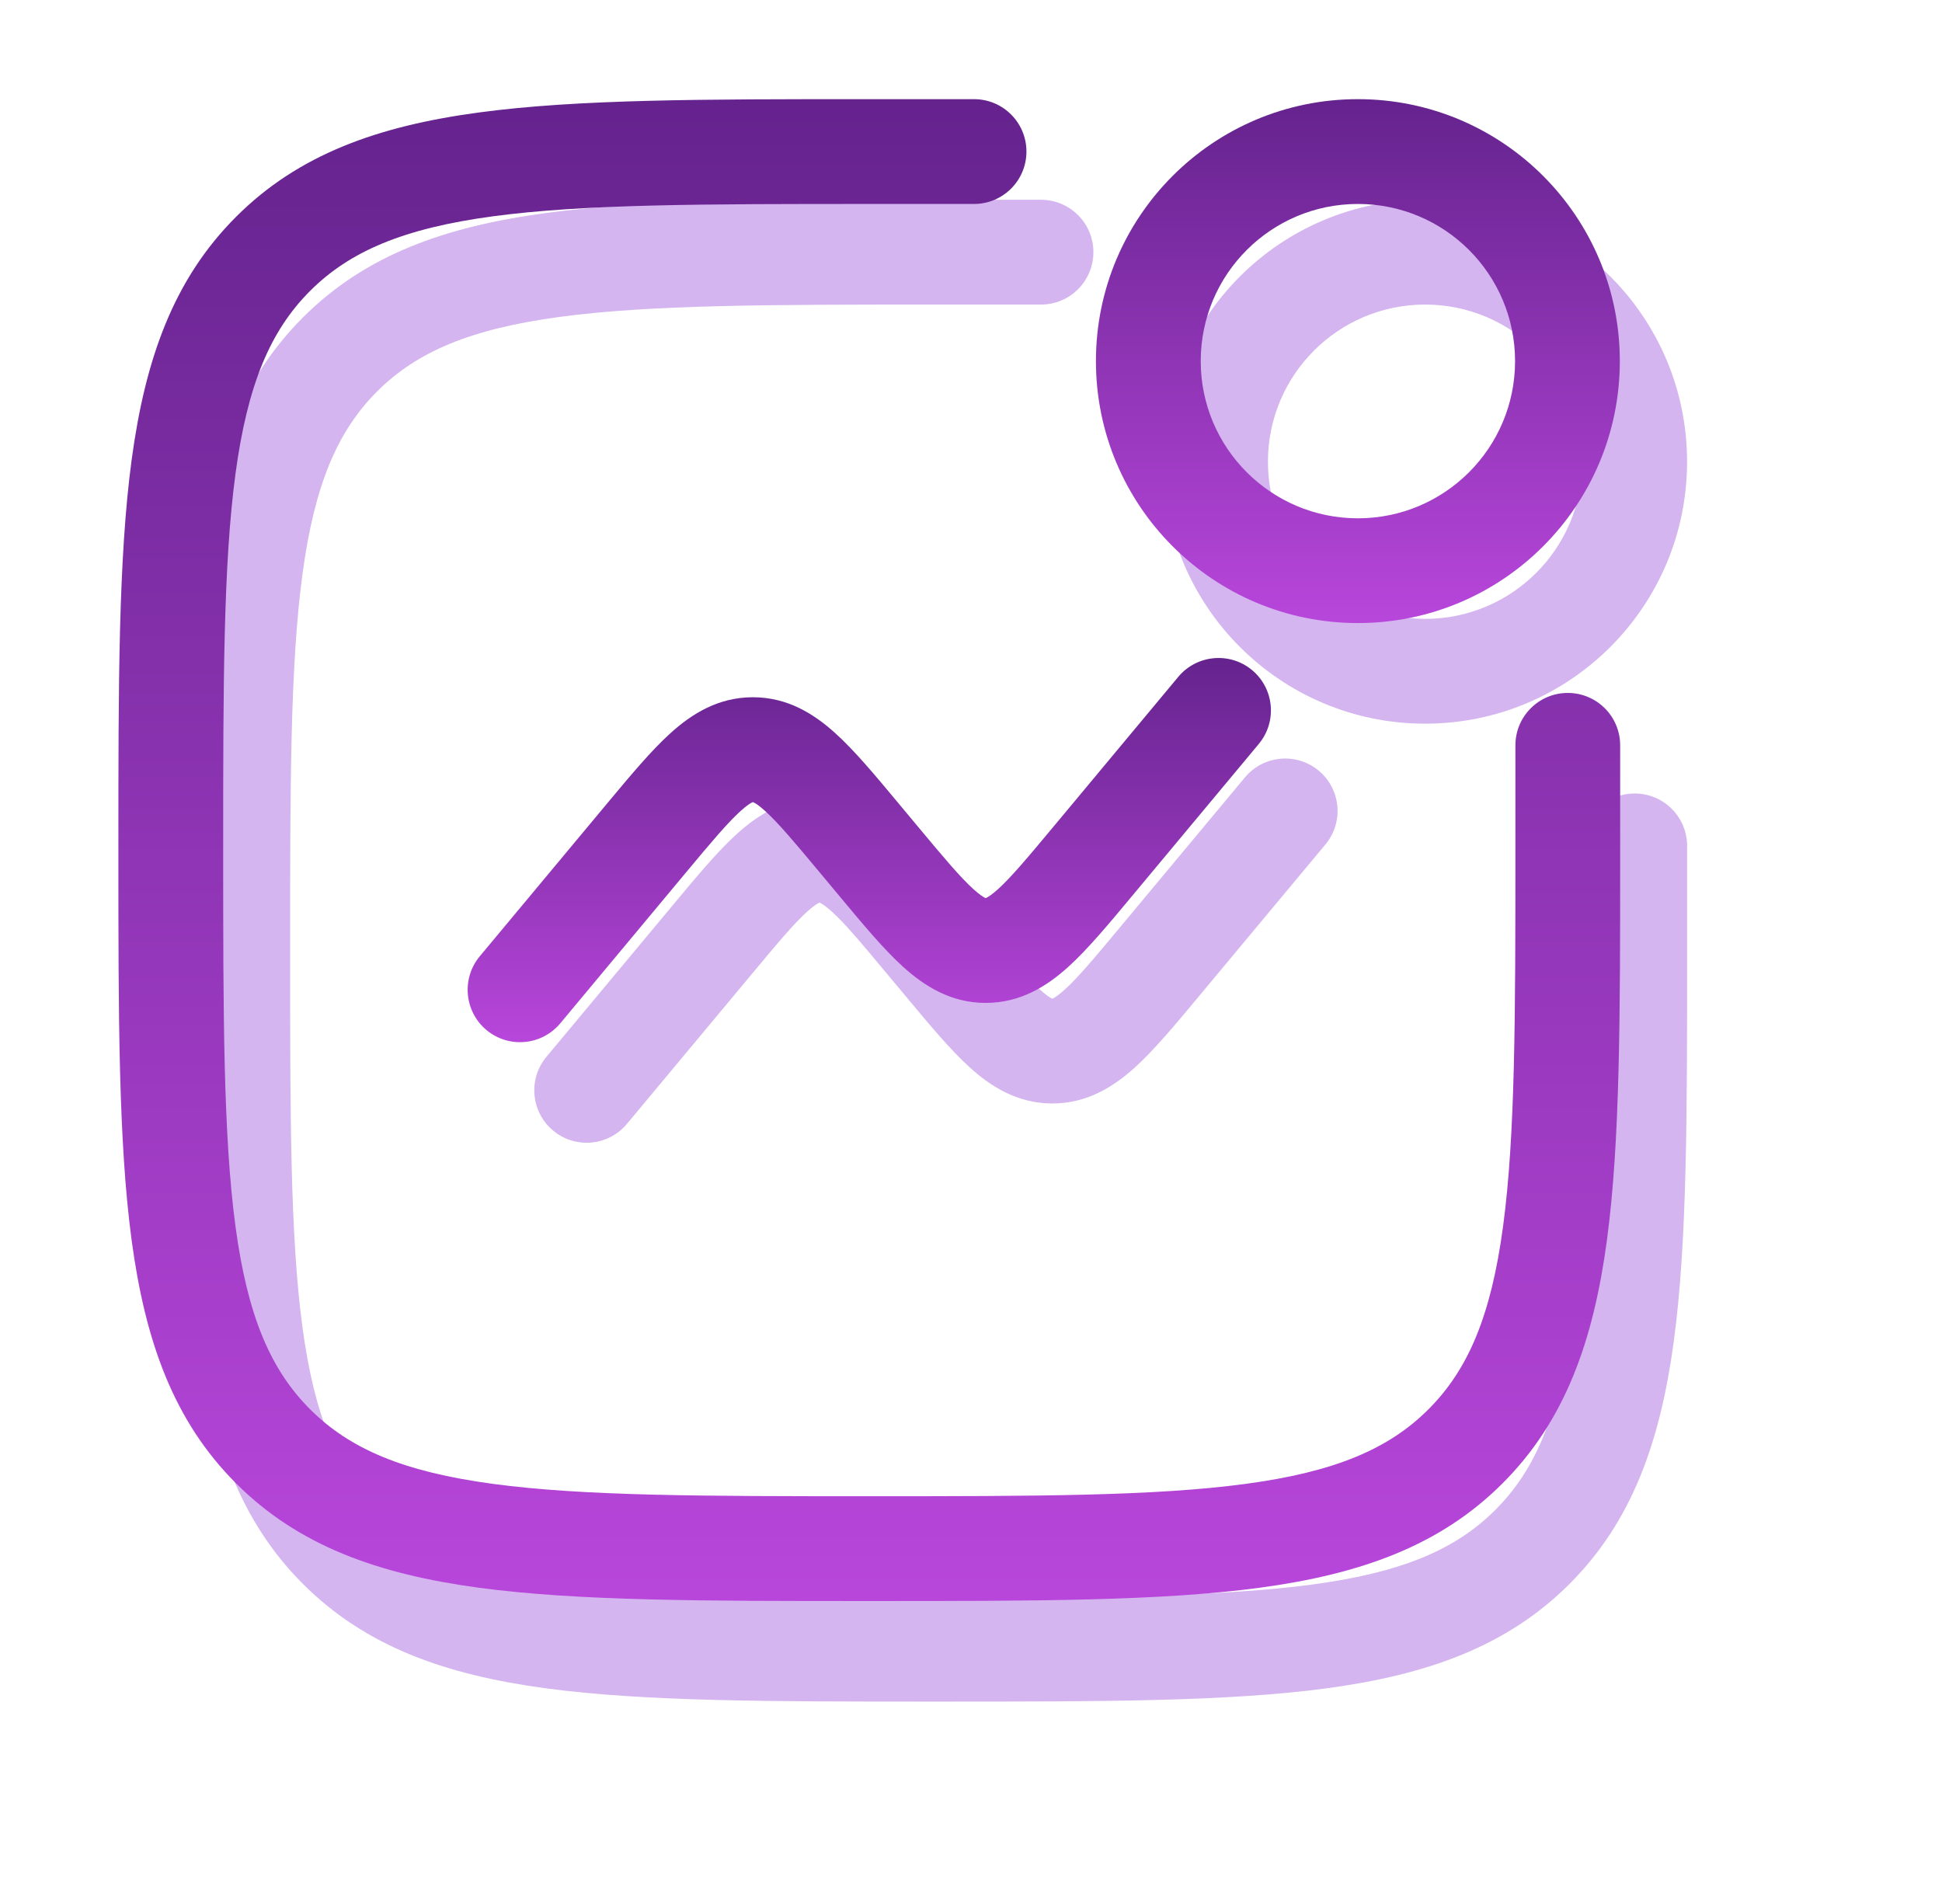 <svg width="51" height="50" viewBox="0 0 51 50" fill="none" xmlns="http://www.w3.org/2000/svg">
<path d="M24.481 5.246H27.338C28.098 5.246 28.714 5.862 28.714 6.622C28.714 7.382 28.098 7.998 27.338 7.998H24.587C20.224 7.998 17.091 8.001 14.706 8.321C12.361 8.636 10.947 9.236 9.902 10.281C8.857 11.326 8.258 12.74 7.942 15.085C7.622 17.47 7.619 20.603 7.619 24.966C7.619 29.328 7.622 32.462 7.942 34.846C8.258 37.191 8.857 38.605 9.902 39.65C10.947 40.695 12.361 41.295 14.706 41.61C17.091 41.931 20.224 41.934 24.587 41.934C28.949 41.934 32.083 41.931 34.467 41.61C36.812 41.295 38.226 40.695 39.271 39.65C40.316 38.605 40.916 37.191 41.231 34.846C41.552 32.462 41.555 29.328 41.555 24.966V22.214C41.555 21.454 42.171 20.838 42.931 20.838C43.69 20.838 44.306 21.454 44.306 22.214V25.071C44.306 29.305 44.306 32.624 43.958 35.213C43.602 37.863 42.858 39.955 41.217 41.596C39.576 43.237 37.484 43.981 34.834 44.337C32.245 44.685 28.927 44.685 24.692 44.685H24.481C20.247 44.685 16.929 44.685 14.339 44.337C11.689 43.981 9.598 43.237 7.957 41.596C6.315 39.955 5.572 37.863 5.215 35.213C4.867 32.624 4.867 29.305 4.867 25.071V24.86C4.867 20.626 4.867 17.308 5.215 14.718C5.572 12.068 6.315 9.977 7.957 8.335C9.598 6.694 11.689 5.95 14.339 5.594C16.929 5.246 20.247 5.246 24.481 5.246Z" fill="#D4B5F0"/>
<path d="M34.632 20.239C35.215 20.725 35.294 21.593 34.808 22.176L31.453 26.202C30.851 26.925 30.307 27.577 29.8 28.036C29.248 28.534 28.553 28.978 27.636 28.978C26.72 28.978 26.025 28.534 25.473 28.036C24.965 27.577 24.422 26.925 23.82 26.202L23.283 25.559C22.603 24.742 22.185 24.246 21.841 23.936C21.682 23.792 21.587 23.734 21.542 23.712C21.537 23.71 21.532 23.708 21.529 23.706L21.522 23.703C21.518 23.705 21.511 23.708 21.502 23.712C21.456 23.734 21.362 23.792 21.202 23.936C20.858 24.246 20.44 24.742 19.76 25.559L16.464 29.514C15.977 30.098 15.11 30.177 14.526 29.69C13.943 29.204 13.864 28.336 14.35 27.753L17.705 23.727C18.308 23.003 18.851 22.352 19.358 21.893C19.91 21.395 20.605 20.951 21.522 20.951C22.438 20.951 23.133 21.395 23.685 21.893C24.193 22.352 24.736 23.003 25.338 23.727L25.875 24.37C26.555 25.187 26.973 25.683 27.317 25.993C27.476 26.137 27.571 26.195 27.616 26.217C27.625 26.221 27.632 26.224 27.636 26.226C27.636 26.226 27.641 26.224 27.645 26.222C27.645 26.222 27.652 26.219 27.656 26.217C27.702 26.195 27.796 26.137 27.956 25.993C28.3 25.683 28.718 25.187 29.398 24.37L32.694 20.415C33.18 19.831 34.048 19.752 34.632 20.239Z" fill="#D4B5F0"/>
<path fill-rule="evenodd" clip-rule="evenodd" d="M37.426 5.246C33.627 5.246 30.547 8.326 30.547 12.125C30.547 15.924 33.627 19.004 37.426 19.004C41.225 19.004 44.305 15.924 44.305 12.125C44.305 8.326 41.225 5.246 37.426 5.246ZM33.298 12.125C33.298 9.846 35.146 7.998 37.426 7.998C39.705 7.998 41.553 9.846 41.553 12.125C41.553 14.405 39.705 16.252 37.426 16.252C35.146 16.252 33.298 14.405 33.298 12.125Z" fill="#D4B5F0"/>
<path d="M22.724 2.604H25.581C26.34 2.604 26.956 3.22 26.956 3.98C26.956 4.74 26.34 5.356 25.581 5.356H22.829C18.466 5.356 15.333 5.359 12.948 5.68C10.603 5.995 9.189 6.595 8.144 7.639C7.099 8.684 6.5 10.098 6.184 12.443C5.864 14.828 5.861 17.962 5.861 22.324C5.861 26.686 5.864 29.82 6.184 32.205C6.5 34.55 7.099 35.964 8.144 37.009C9.189 38.054 10.603 38.653 12.948 38.968C15.333 39.289 18.466 39.292 22.829 39.292C27.191 39.292 30.325 39.289 32.71 38.968C35.055 38.653 36.468 38.054 37.514 37.009C38.559 35.964 39.158 34.55 39.473 32.205C39.794 29.82 39.797 26.686 39.797 22.324V19.573C39.797 18.813 40.413 18.197 41.173 18.197C41.932 18.197 42.548 18.813 42.548 19.573V22.429C42.548 26.664 42.548 29.982 42.2 32.571C41.844 35.221 41.101 37.313 39.459 38.954C37.818 40.596 35.726 41.339 33.076 41.696C30.487 42.044 27.169 42.044 22.934 42.044H22.724C18.489 42.044 15.171 42.044 12.582 41.696C9.931 41.339 7.84 40.596 6.199 38.954C4.557 37.313 3.814 35.221 3.457 32.571C3.109 29.982 3.109 26.664 3.109 22.429V22.219C3.109 17.984 3.109 14.666 3.457 12.077C3.814 9.426 4.557 7.335 6.199 5.694C7.84 4.052 9.931 3.309 12.582 2.953C15.171 2.604 18.489 2.604 22.724 2.604Z" fill="url(#paint0_linear_193_275849)"/>
<path d="M32.882 17.598C33.465 18.085 33.544 18.952 33.058 19.536L29.703 23.562C29.101 24.285 28.557 24.937 28.05 25.395C27.498 25.893 26.803 26.337 25.886 26.337C24.97 26.337 24.275 25.893 23.723 25.395C23.215 24.937 22.672 24.285 22.07 23.562L21.533 22.918C20.853 22.102 20.435 21.606 20.091 21.295C19.932 21.151 19.837 21.093 19.792 21.072C19.787 21.069 19.782 21.067 19.779 21.066L19.772 21.063C19.768 21.064 19.761 21.067 19.752 21.072C19.706 21.093 19.612 21.151 19.452 21.295C19.108 21.606 18.69 22.102 18.01 22.918L14.714 26.873C14.227 27.457 13.36 27.536 12.776 27.05C12.193 26.563 12.114 25.696 12.6 25.112L15.955 21.086C16.558 20.363 17.101 19.711 17.608 19.253C18.16 18.754 18.855 18.31 19.772 18.31C20.688 18.31 21.383 18.754 21.935 19.253C22.443 19.711 22.986 20.363 23.588 21.086L24.125 21.73C24.805 22.546 25.223 23.042 25.567 23.353C25.726 23.497 25.821 23.554 25.866 23.576C25.875 23.581 25.882 23.583 25.886 23.585C25.886 23.585 25.891 23.583 25.895 23.581C25.895 23.581 25.902 23.578 25.906 23.576C25.952 23.554 26.046 23.497 26.206 23.353C26.55 23.042 26.968 22.546 27.648 21.73L30.944 17.774C31.43 17.191 32.298 17.112 32.882 17.598Z" fill="url(#paint1_linear_193_275849)"/>
<path fill-rule="evenodd" clip-rule="evenodd" d="M35.66 2.604C31.861 2.604 28.781 5.684 28.781 9.483C28.781 13.283 31.861 16.362 35.66 16.362C39.459 16.362 42.539 13.283 42.539 9.483C42.539 5.684 39.459 2.604 35.66 2.604ZM31.533 9.483C31.533 7.204 33.381 5.356 35.66 5.356C37.94 5.356 39.788 7.204 39.788 9.483C39.788 11.763 37.94 13.611 35.66 13.611C33.381 13.611 31.533 11.763 31.533 9.483Z" fill="url(#paint2_linear_193_275849)"/>
<defs>
<linearGradient id="paint0_linear_193_275849" x1="22.829" y1="2.604" x2="22.829" y2="42.044" gradientUnits="userSpaceOnUse">
<stop stop-color="#65238E"/>
<stop offset="1" stop-color="#B846DB"/>
</linearGradient>
<linearGradient id="paint1_linear_193_275849" x1="22.829" y1="17.279" x2="22.829" y2="27.368" gradientUnits="userSpaceOnUse">
<stop stop-color="#65238E"/>
<stop offset="1" stop-color="#B846DB"/>
</linearGradient>
<linearGradient id="paint2_linear_193_275849" x1="35.66" y1="2.604" x2="35.66" y2="16.362" gradientUnits="userSpaceOnUse">
<stop stop-color="#65238E"/>
<stop offset="1" stop-color="#B846DB"/>
</linearGradient>
</defs>
</svg>
